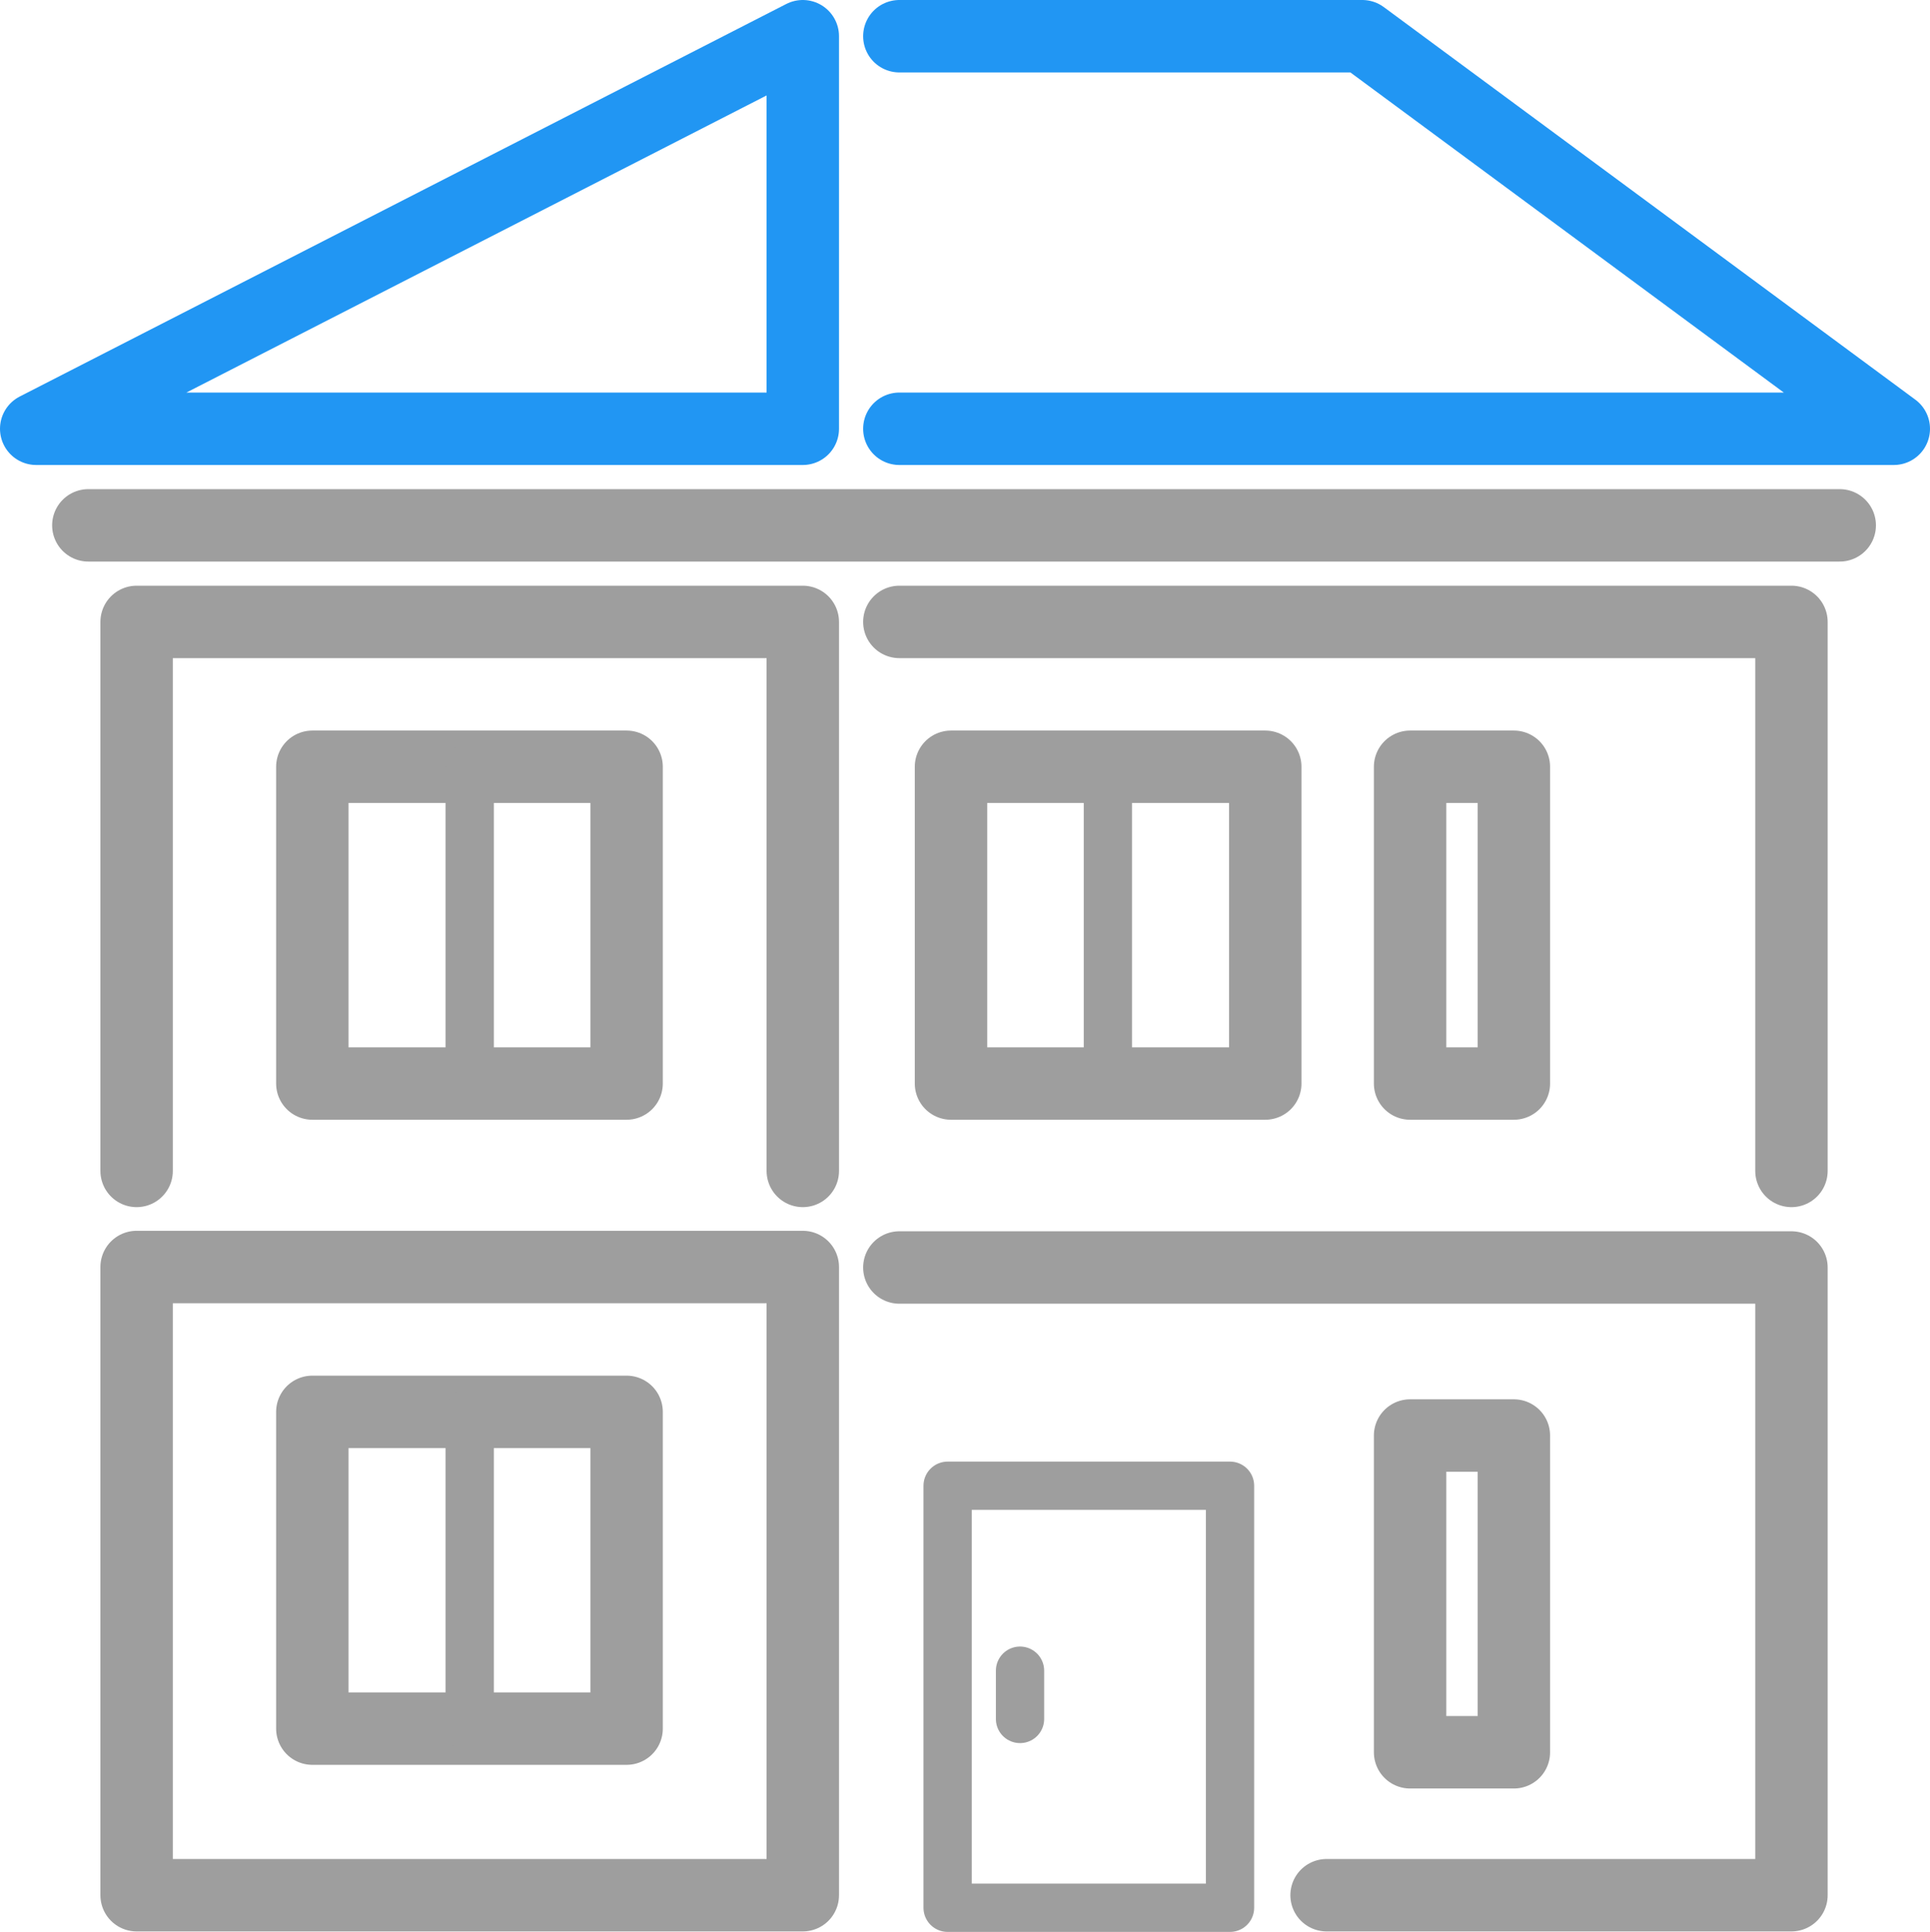 <svg xmlns="http://www.w3.org/2000/svg" viewBox="0 0 39.98 40.01"><defs><style>.cls-1,.cls-2,.cls-3{fill:none;stroke-linecap:round;stroke-linejoin:round;}.cls-1,.cls-3{stroke:#9e9e9e;}.cls-2{stroke:#2196f3;}.cls-2,.cls-3{stroke-width:1.5px;}</style></defs><g id="レイヤー_2" data-name="レイヤー 2"><g id="レイヤー_1-2" data-name="レイヤー 1"><rect class="cls-1" x="19.63" y="30.77" width="5.85" height="8.74"/><line class="cls-1" x1="21.13" y1="34.6" x2="21.13" y2="35.6"/><polygon class="cls-2" points="16.63 0.75 16.63 8.88 0.75 8.88 16.63 0.75"/><polyline class="cls-3" points="2.83 24.25 2.83 12.88 16.63 12.88 16.63 24.25"/><polyline class="cls-2" points="18.63 0.75 28.22 0.75 39.23 8.88 18.63 8.88"/><line class="cls-3" x1="38.11" y1="10.88" x2="1.83" y2="10.88"/><polyline class="cls-3" points="18.63 12.88 37.11 12.88 37.11 24.25"/><rect class="cls-3" x="2.83" y="26.24" width="13.8" height="13.01"/><polyline class="cls-3" points="18.63 26.25 37.11 26.25 37.11 39.25 27.48 39.25"/><rect class="cls-3" x="6.47" y="15.88" width="6.51" height="6.56"/><line class="cls-1" x1="9.73" y1="15.88" x2="9.73" y2="22.44"/><rect class="cls-3" x="19.7" y="15.88" width="6.51" height="6.56"/><rect class="cls-3" x="29.21" y="15.88" width="2.15" height="6.56"/><rect class="cls-3" x="29.21" y="29.73" width="2.15" height="6.56"/><line class="cls-1" x1="22.95" y1="15.88" x2="22.95" y2="22.44"/><rect class="cls-3" x="6.47" y="29.24" width="6.51" height="6.56"/><line class="cls-1" x1="9.73" y1="29.24" x2="9.73" y2="35.8"/></g></g></svg>